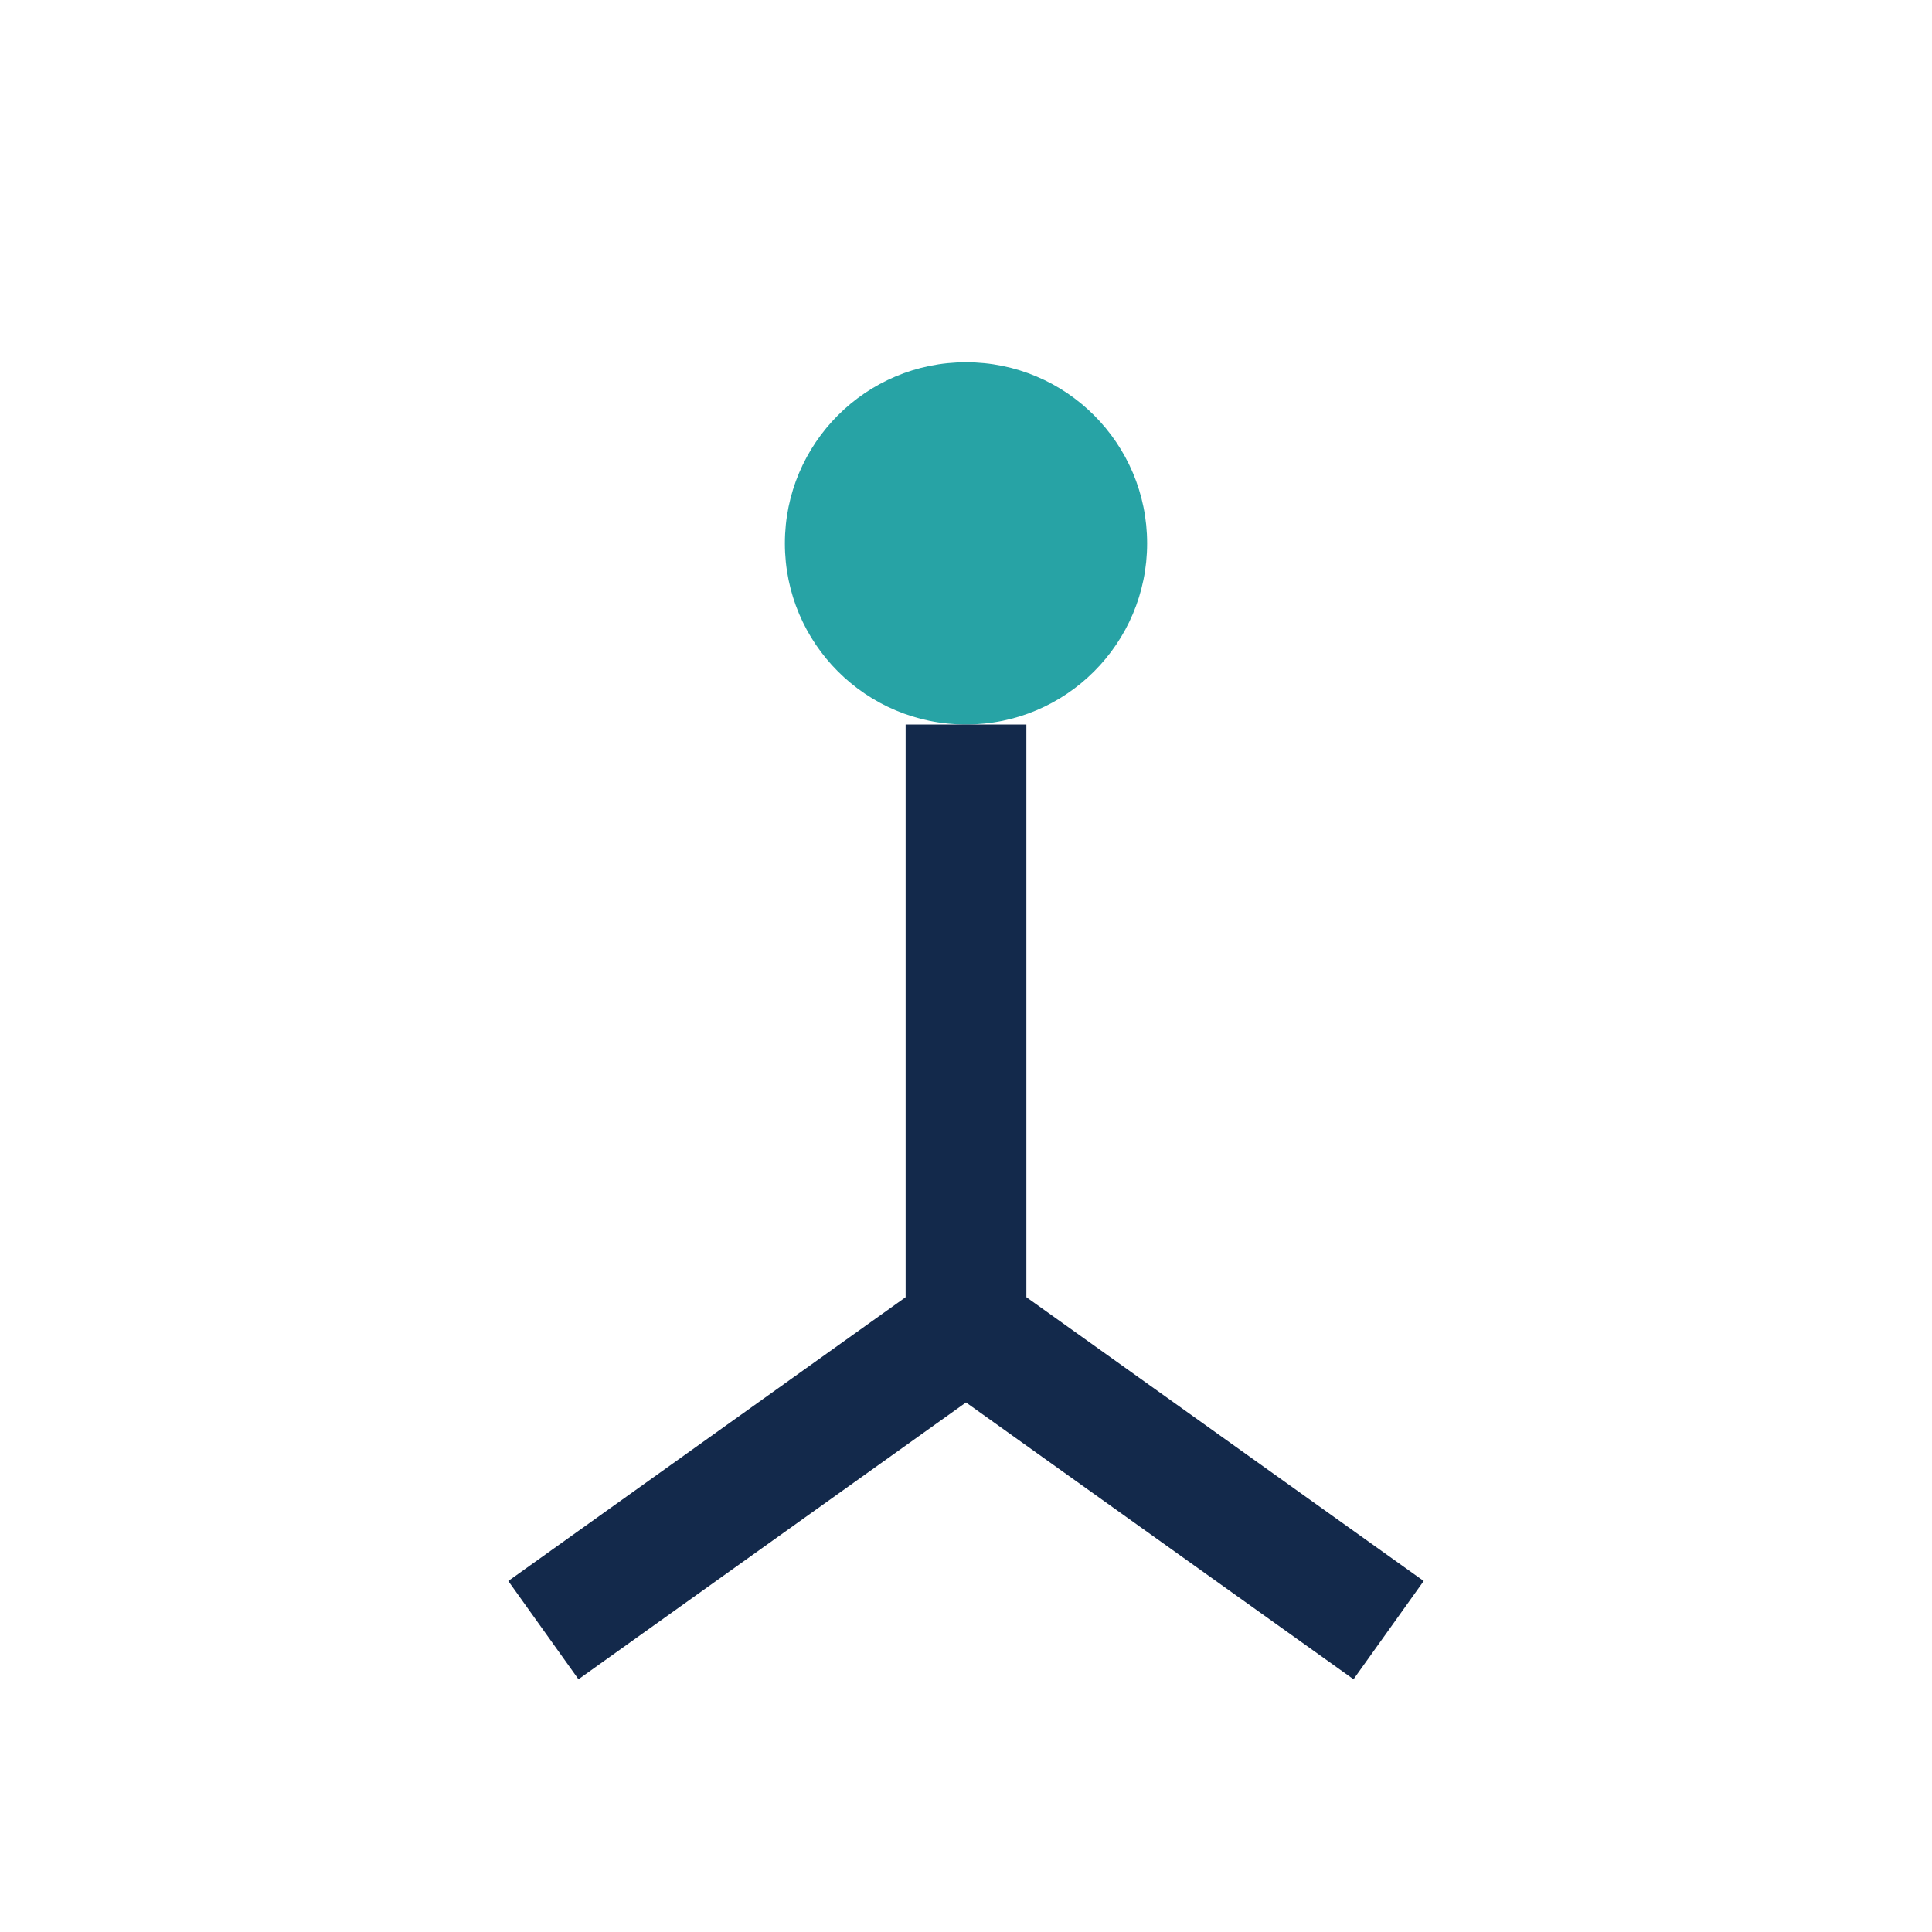 <?xml version="1.0" encoding="UTF-8"?>
<svg xmlns="http://www.w3.org/2000/svg" width="32" height="32" viewBox="0 0 32 32"><circle cx="16" cy="9" r="3" fill="#27A3A5"/><path d="M16 12v10m0 0l-7 5m7-5l7 5" stroke="#13294B" stroke-width="2" fill="none"/></svg>
